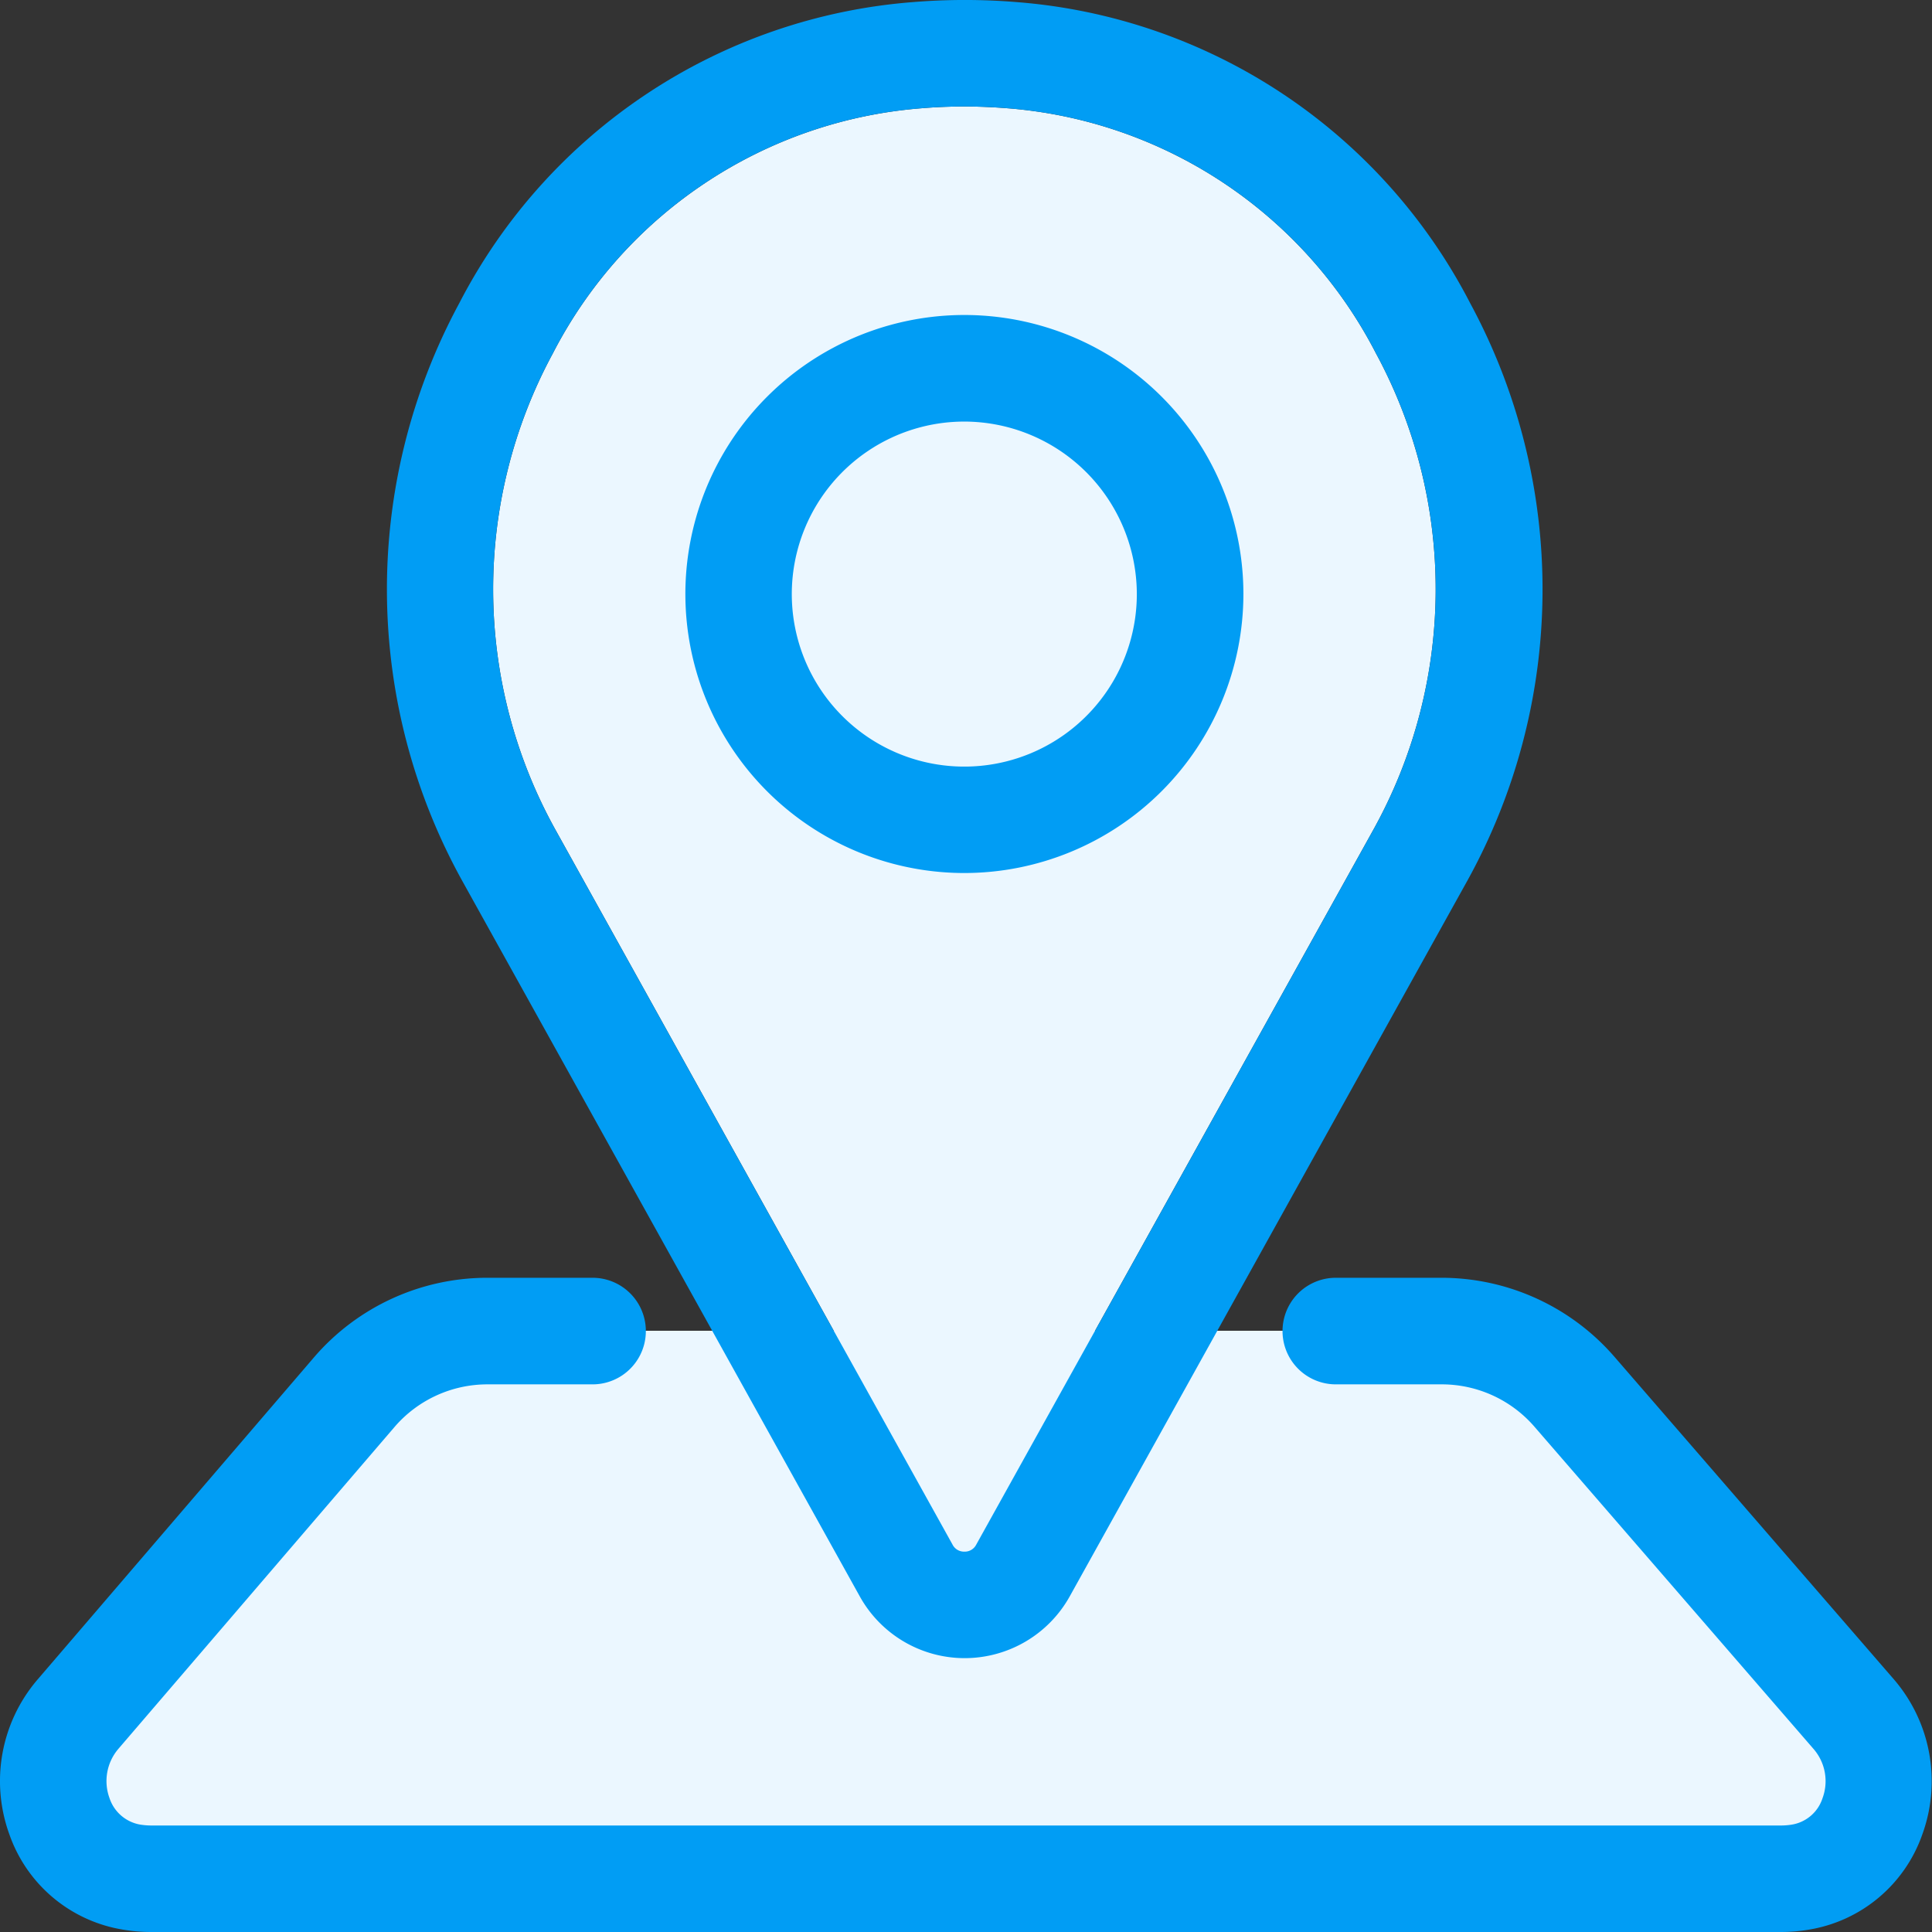 <svg xmlns="http://www.w3.org/2000/svg" width="24" height="24" viewBox="0 0 24 24">
  <rect x="0" y="0" width="24" height="24" fill="#333333" stroke="none"/>
  <g id="Grupo_11506" data-name="Grupo 11506" transform="translate(-162.506 -1506.669)">
    <path id="Trazado_8589" data-name="Trazado 8589" d="M174.486,1507.992c-.18,0-.358.007-.535.022a5.645,5.645,0,0,0-4.578,3.046,6.157,6.157,0,0,0,.034,5.919l4.932,8.878a.16.16,0,0,0,.147.087h0a.159.159,0,0,0,.147-.087l4.932-8.878a6.156,6.156,0,0,0,.034-5.92,5.644,5.644,0,0,0-4.576-3.045C174.845,1508,174.667,1507.992,174.486,1507.992Z" fill="#ebf7ff"/>
    <path id="Trazado_8590" data-name="Trazado 8590" d="M168.335,1523.2h12.256a1.425,1.425,0,0,1,1.082.5l3.928,4.589a.95.95,0,0,1-.722,1.567H164.051a.95.95,0,0,1-.722-1.567l3.923-4.588A1.427,1.427,0,0,1,168.335,1523.2Z" fill="#ebf7ff"/>
    <g id="Grupo_11505" data-name="Grupo 11505">
      <g id="Grupo_11504" data-name="Grupo 11504">
        <path id="Trazado_8591" data-name="Trazado 8591" d="M174.486,1527.267h0a1.49,1.49,0,0,1-1.3-.768l-4.932-8.877a7.477,7.477,0,0,1-.043-7.186,6.947,6.947,0,0,1,5.636-3.741,7.933,7.933,0,0,1,1.288,0,6.945,6.945,0,0,1,5.634,3.74,7.479,7.479,0,0,1-.042,7.187h0l-4.932,8.877A1.494,1.494,0,0,1,174.486,1527.267Zm0-19.275c-.18,0-.358.007-.535.022a5.645,5.645,0,0,0-4.578,3.046,6.157,6.157,0,0,0,.034,5.919l4.932,8.878a.16.16,0,0,0,.147.087h0a.159.159,0,0,0,.147-.087l4.932-8.878a6.156,6.156,0,0,0,.034-5.92,5.644,5.644,0,0,0-4.576-3.045C174.845,1508,174.667,1507.992,174.486,1507.992Zm5.658,9.308h0Z" fill="#019df4"/>
        <path id="Trazado_8592" data-name="Trazado 8592" d="M174.486,1517.514a3.466,3.466,0,1,1,3.466-3.465A3.469,3.469,0,0,1,174.486,1517.514Zm0-5.608a2.143,2.143,0,1,0,2.142,2.143A2.146,2.146,0,0,0,174.486,1511.906Z" fill="#019df4"/>
      </g>
      <path id="Trazado_8593" data-name="Trazado 8593" d="M184.631,1530.669H164.386a2.1,2.1,0,0,1-.356-.03,1.8,1.8,0,0,1-1.408-1.184,1.938,1.938,0,0,1,.347-1.918l3.437-4.006a2.84,2.84,0,0,1,2.161-.989h1.3a.662.662,0,0,1,0,1.324h-1.3a1.522,1.522,0,0,0-1.157.526l-3.437,4.006a.616.616,0,0,0-.107.607.49.49,0,0,0,.383.33.864.864,0,0,0,.137.011h20.245a.846.846,0,0,0,.134-.011.483.483,0,0,0,.381-.328.61.61,0,0,0-.109-.609l-3.474-4.011a1.522,1.522,0,0,0-1.151-.521H179.1a.662.662,0,1,1,0-1.324h1.308a2.845,2.845,0,0,1,2.151.979l3.474,4.01a1.937,1.937,0,0,1,.353,1.925,1.8,1.8,0,0,1-1.411,1.184A2.091,2.091,0,0,1,184.631,1530.669Z" fill="#019df4"/>
    </g>
  </g>
</svg>
